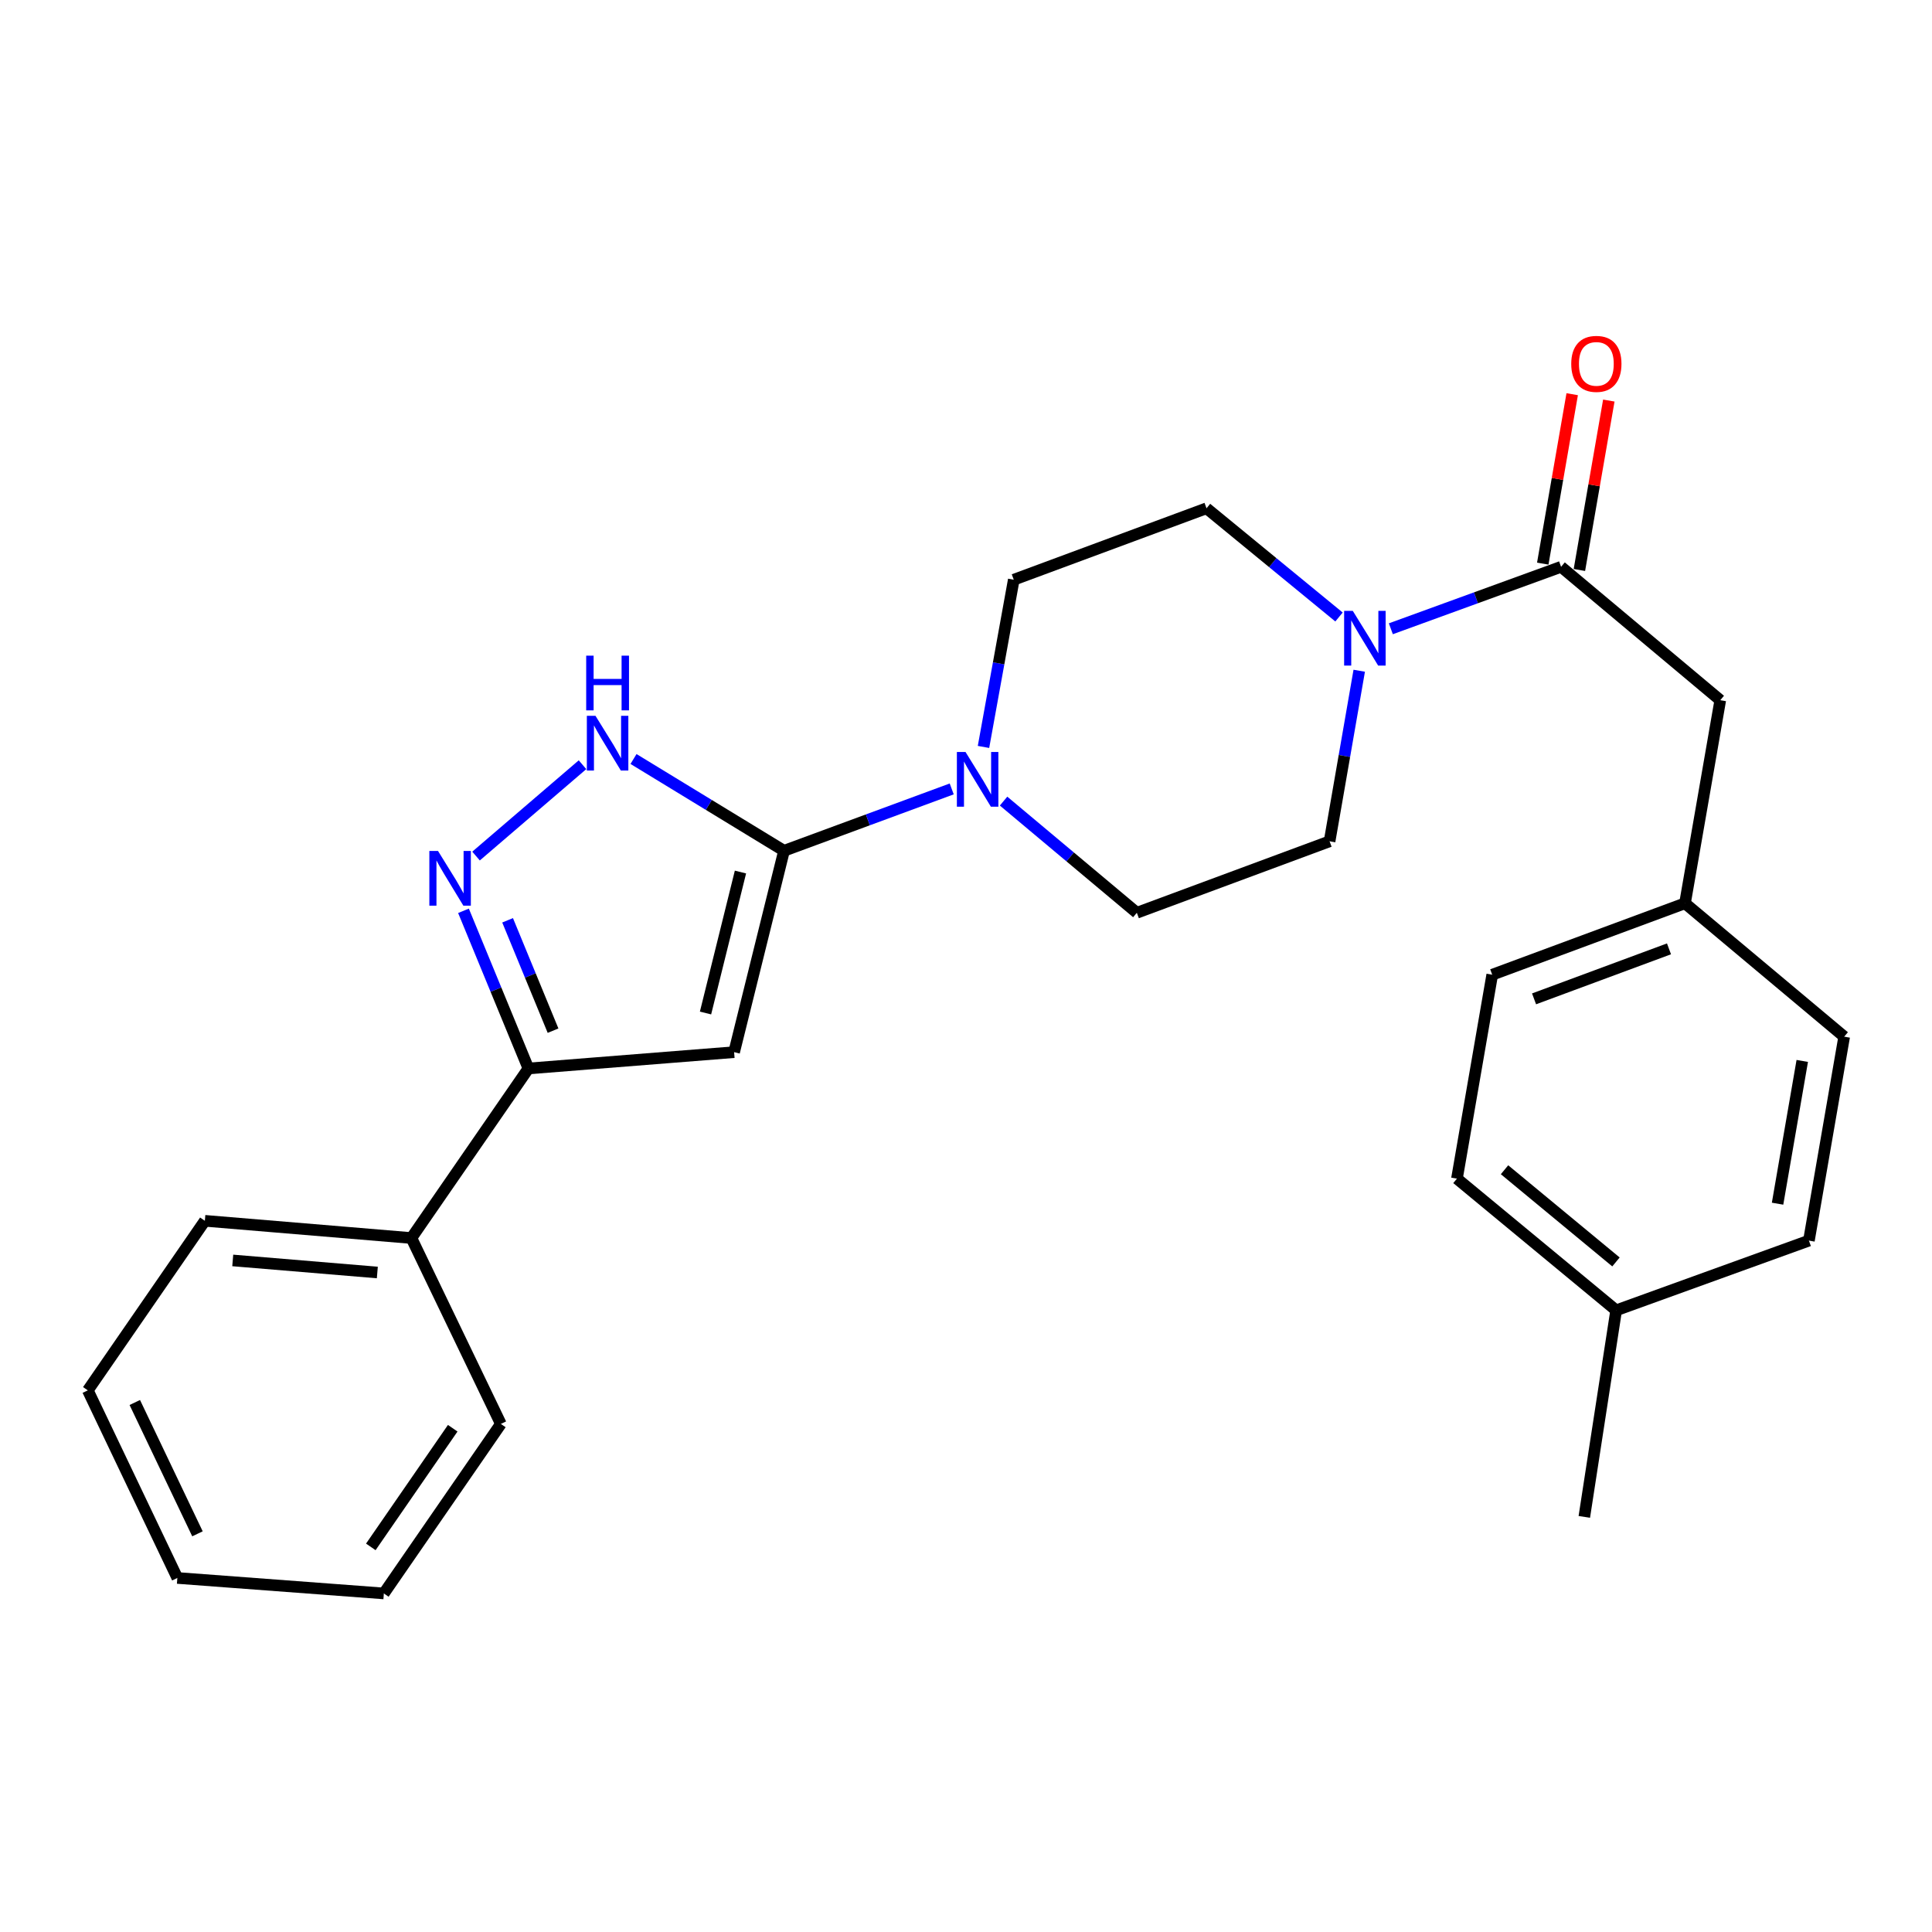 <?xml version='1.0' encoding='iso-8859-1'?>
<svg version='1.1' baseProfile='full'
              xmlns='http://www.w3.org/2000/svg'
                      xmlns:rdkit='http://www.rdkit.org/xml'
                      xmlns:xlink='http://www.w3.org/1999/xlink'
                  xml:space='preserve'
width='1000px' height='1000px' viewBox='0 0 1000 1000'>
<!-- END OF HEADER -->
<rect style='opacity:1.0;fill:#FFFFFF;stroke:none' width='1000' height='1000' x='0' y='0'> </rect>
<path class='bond-0' d='M 405.813,440.362 L 379.977,544.596' style='fill:none;fill-rule:evenodd;stroke:#000000;stroke-width:6px;stroke-linecap:butt;stroke-linejoin:miter;stroke-opacity:1' />
<path class='bond-0' d='M 383.262,451.367 L 365.176,524.332' style='fill:none;fill-rule:evenodd;stroke:#000000;stroke-width:6px;stroke-linecap:butt;stroke-linejoin:miter;stroke-opacity:1' />
<path class='bond-2' d='M 405.813,440.362 L 366.86,416.61' style='fill:none;fill-rule:evenodd;stroke:#000000;stroke-width:6px;stroke-linecap:butt;stroke-linejoin:miter;stroke-opacity:1' />
<path class='bond-2' d='M 366.86,416.61 L 327.906,392.858' style='fill:none;fill-rule:evenodd;stroke:#0000FF;stroke-width:6px;stroke-linecap:butt;stroke-linejoin:miter;stroke-opacity:1' />
<path class='bond-4' d='M 405.813,440.362 L 449.211,424.353' style='fill:none;fill-rule:evenodd;stroke:#000000;stroke-width:6px;stroke-linecap:butt;stroke-linejoin:miter;stroke-opacity:1' />
<path class='bond-4' d='M 449.211,424.353 L 492.608,408.344' style='fill:none;fill-rule:evenodd;stroke:#0000FF;stroke-width:6px;stroke-linecap:butt;stroke-linejoin:miter;stroke-opacity:1' />
<path class='bond-3' d='M 379.977,544.596 L 273.508,553.041' style='fill:none;fill-rule:evenodd;stroke:#000000;stroke-width:6px;stroke-linecap:butt;stroke-linejoin:miter;stroke-opacity:1' />
<path class='bond-1' d='M 246.398,443.094 L 301.509,395.817' style='fill:none;fill-rule:evenodd;stroke:#0000FF;stroke-width:6px;stroke-linecap:butt;stroke-linejoin:miter;stroke-opacity:1' />
<path class='bond-26' d='M 239.9,471.432 L 256.704,512.237' style='fill:none;fill-rule:evenodd;stroke:#0000FF;stroke-width:6px;stroke-linecap:butt;stroke-linejoin:miter;stroke-opacity:1' />
<path class='bond-26' d='M 256.704,512.237 L 273.508,553.041' style='fill:none;fill-rule:evenodd;stroke:#000000;stroke-width:6px;stroke-linecap:butt;stroke-linejoin:miter;stroke-opacity:1' />
<path class='bond-26' d='M 262.733,476.347 L 274.495,504.91' style='fill:none;fill-rule:evenodd;stroke:#0000FF;stroke-width:6px;stroke-linecap:butt;stroke-linejoin:miter;stroke-opacity:1' />
<path class='bond-26' d='M 274.495,504.91 L 286.258,533.473' style='fill:none;fill-rule:evenodd;stroke:#000000;stroke-width:6px;stroke-linecap:butt;stroke-linejoin:miter;stroke-opacity:1' />
<path class='bond-13' d='M 273.508,553.041 L 212.94,640.803' style='fill:none;fill-rule:evenodd;stroke:#000000;stroke-width:6px;stroke-linecap:butt;stroke-linejoin:miter;stroke-opacity:1' />
<path class='bond-8' d='M 519.446,414.649 L 553.935,443.55' style='fill:none;fill-rule:evenodd;stroke:#0000FF;stroke-width:6px;stroke-linecap:butt;stroke-linejoin:miter;stroke-opacity:1' />
<path class='bond-8' d='M 553.935,443.55 L 588.425,472.452' style='fill:none;fill-rule:evenodd;stroke:#000000;stroke-width:6px;stroke-linecap:butt;stroke-linejoin:miter;stroke-opacity:1' />
<path class='bond-9' d='M 509.057,386.611 L 516.891,343.336' style='fill:none;fill-rule:evenodd;stroke:#0000FF;stroke-width:6px;stroke-linecap:butt;stroke-linejoin:miter;stroke-opacity:1' />
<path class='bond-9' d='M 516.891,343.336 L 524.725,300.06' style='fill:none;fill-rule:evenodd;stroke:#000000;stroke-width:6px;stroke-linecap:butt;stroke-linejoin:miter;stroke-opacity:1' />
<path class='bond-5' d='M 693.069,319.356 L 658.78,291.22' style='fill:none;fill-rule:evenodd;stroke:#0000FF;stroke-width:6px;stroke-linecap:butt;stroke-linejoin:miter;stroke-opacity:1' />
<path class='bond-5' d='M 658.78,291.22 L 624.492,263.084' style='fill:none;fill-rule:evenodd;stroke:#000000;stroke-width:6px;stroke-linecap:butt;stroke-linejoin:miter;stroke-opacity:1' />
<path class='bond-6' d='M 719.902,325.451 L 763.957,309.415' style='fill:none;fill-rule:evenodd;stroke:#0000FF;stroke-width:6px;stroke-linecap:butt;stroke-linejoin:miter;stroke-opacity:1' />
<path class='bond-6' d='M 763.957,309.415 L 808.012,293.379' style='fill:none;fill-rule:evenodd;stroke:#000000;stroke-width:6px;stroke-linecap:butt;stroke-linejoin:miter;stroke-opacity:1' />
<path class='bond-27' d='M 703.535,347.171 L 695.863,391.313' style='fill:none;fill-rule:evenodd;stroke:#0000FF;stroke-width:6px;stroke-linecap:butt;stroke-linejoin:miter;stroke-opacity:1' />
<path class='bond-27' d='M 695.863,391.313 L 688.191,435.455' style='fill:none;fill-rule:evenodd;stroke:#000000;stroke-width:6px;stroke-linecap:butt;stroke-linejoin:miter;stroke-opacity:1' />
<path class='bond-7' d='M 808.012,293.379 L 890.408,362.423' style='fill:none;fill-rule:evenodd;stroke:#000000;stroke-width:6px;stroke-linecap:butt;stroke-linejoin:miter;stroke-opacity:1' />
<path class='bond-12' d='M 817.49,295.025 L 825.106,251.178' style='fill:none;fill-rule:evenodd;stroke:#000000;stroke-width:6px;stroke-linecap:butt;stroke-linejoin:miter;stroke-opacity:1' />
<path class='bond-12' d='M 825.106,251.178 L 832.722,207.33' style='fill:none;fill-rule:evenodd;stroke:#FF0000;stroke-width:6px;stroke-linecap:butt;stroke-linejoin:miter;stroke-opacity:1' />
<path class='bond-12' d='M 798.533,291.732 L 806.148,247.885' style='fill:none;fill-rule:evenodd;stroke:#000000;stroke-width:6px;stroke-linecap:butt;stroke-linejoin:miter;stroke-opacity:1' />
<path class='bond-12' d='M 806.148,247.885 L 813.764,204.038' style='fill:none;fill-rule:evenodd;stroke:#FF0000;stroke-width:6px;stroke-linecap:butt;stroke-linejoin:miter;stroke-opacity:1' />
<path class='bond-14' d='M 890.408,362.423 L 872.15,467.535' style='fill:none;fill-rule:evenodd;stroke:#000000;stroke-width:6px;stroke-linecap:butt;stroke-linejoin:miter;stroke-opacity:1' />
<path class='bond-10' d='M 588.425,472.452 L 688.191,435.455' style='fill:none;fill-rule:evenodd;stroke:#000000;stroke-width:6px;stroke-linecap:butt;stroke-linejoin:miter;stroke-opacity:1' />
<path class='bond-11' d='M 524.725,300.06 L 624.492,263.084' style='fill:none;fill-rule:evenodd;stroke:#000000;stroke-width:6px;stroke-linecap:butt;stroke-linejoin:miter;stroke-opacity:1' />
<path class='bond-20' d='M 212.94,640.803 L 106.033,631.888' style='fill:none;fill-rule:evenodd;stroke:#000000;stroke-width:6px;stroke-linecap:butt;stroke-linejoin:miter;stroke-opacity:1' />
<path class='bond-20' d='M 195.305,658.641 L 120.47,652.4' style='fill:none;fill-rule:evenodd;stroke:#000000;stroke-width:6px;stroke-linecap:butt;stroke-linejoin:miter;stroke-opacity:1' />
<path class='bond-21' d='M 212.94,640.803 L 259.248,737.021' style='fill:none;fill-rule:evenodd;stroke:#000000;stroke-width:6px;stroke-linecap:butt;stroke-linejoin:miter;stroke-opacity:1' />
<path class='bond-16' d='M 872.15,467.535 L 954.545,536.579' style='fill:none;fill-rule:evenodd;stroke:#000000;stroke-width:6px;stroke-linecap:butt;stroke-linejoin:miter;stroke-opacity:1' />
<path class='bond-17' d='M 872.15,467.535 L 772.372,504.51' style='fill:none;fill-rule:evenodd;stroke:#000000;stroke-width:6px;stroke-linecap:butt;stroke-linejoin:miter;stroke-opacity:1' />
<path class='bond-17' d='M 863.869,491.123 L 794.025,517.006' style='fill:none;fill-rule:evenodd;stroke:#000000;stroke-width:6px;stroke-linecap:butt;stroke-linejoin:miter;stroke-opacity:1' />
<path class='bond-15' d='M 836.521,678.228 L 754.114,610.06' style='fill:none;fill-rule:evenodd;stroke:#000000;stroke-width:6px;stroke-linecap:butt;stroke-linejoin:miter;stroke-opacity:1' />
<path class='bond-15' d='M 836.424,653.176 L 778.74,605.459' style='fill:none;fill-rule:evenodd;stroke:#000000;stroke-width:6px;stroke-linecap:butt;stroke-linejoin:miter;stroke-opacity:1' />
<path class='bond-22' d='M 836.521,678.228 L 820.038,785.135' style='fill:none;fill-rule:evenodd;stroke:#000000;stroke-width:6px;stroke-linecap:butt;stroke-linejoin:miter;stroke-opacity:1' />
<path class='bond-29' d='M 836.521,678.228 L 936.288,642.139' style='fill:none;fill-rule:evenodd;stroke:#000000;stroke-width:6px;stroke-linecap:butt;stroke-linejoin:miter;stroke-opacity:1' />
<path class='bond-18' d='M 954.545,536.579 L 936.288,642.139' style='fill:none;fill-rule:evenodd;stroke:#000000;stroke-width:6px;stroke-linecap:butt;stroke-linejoin:miter;stroke-opacity:1' />
<path class='bond-18' d='M 932.847,549.134 L 920.066,623.026' style='fill:none;fill-rule:evenodd;stroke:#000000;stroke-width:6px;stroke-linecap:butt;stroke-linejoin:miter;stroke-opacity:1' />
<path class='bond-19' d='M 772.372,504.51 L 754.114,610.06' style='fill:none;fill-rule:evenodd;stroke:#000000;stroke-width:6px;stroke-linecap:butt;stroke-linejoin:miter;stroke-opacity:1' />
<path class='bond-23' d='M 106.033,631.888 L 45.455,719.65' style='fill:none;fill-rule:evenodd;stroke:#000000;stroke-width:6px;stroke-linecap:butt;stroke-linejoin:miter;stroke-opacity:1' />
<path class='bond-24' d='M 259.248,737.021 L 198.68,824.761' style='fill:none;fill-rule:evenodd;stroke:#000000;stroke-width:6px;stroke-linecap:butt;stroke-linejoin:miter;stroke-opacity:1' />
<path class='bond-24' d='M 234.328,739.251 L 191.93,800.669' style='fill:none;fill-rule:evenodd;stroke:#000000;stroke-width:6px;stroke-linecap:butt;stroke-linejoin:miter;stroke-opacity:1' />
<path class='bond-28' d='M 45.455,719.65 L 91.794,816.755' style='fill:none;fill-rule:evenodd;stroke:#000000;stroke-width:6px;stroke-linecap:butt;stroke-linejoin:miter;stroke-opacity:1' />
<path class='bond-28' d='M 69.771,725.929 L 102.209,793.902' style='fill:none;fill-rule:evenodd;stroke:#000000;stroke-width:6px;stroke-linecap:butt;stroke-linejoin:miter;stroke-opacity:1' />
<path class='bond-25' d='M 198.68,824.761 L 91.794,816.755' style='fill:none;fill-rule:evenodd;stroke:#000000;stroke-width:6px;stroke-linecap:butt;stroke-linejoin:miter;stroke-opacity:1' />
<path  class='atom-2' d='M 226.712 440.451
L 235.992 455.451
Q 236.912 456.931, 238.392 459.611
Q 239.872 462.291, 239.952 462.451
L 239.952 440.451
L 243.712 440.451
L 243.712 468.771
L 239.832 468.771
L 229.872 452.371
Q 228.712 450.451, 227.472 448.251
Q 226.272 446.051, 225.912 445.371
L 225.912 468.771
L 222.232 468.771
L 222.232 440.451
L 226.712 440.451
' fill='#0000FF'/>
<path  class='atom-3' d='M 308.232 370.519
L 317.512 385.519
Q 318.432 386.999, 319.912 389.679
Q 321.392 392.359, 321.472 392.519
L 321.472 370.519
L 325.232 370.519
L 325.232 398.839
L 321.352 398.839
L 311.392 382.439
Q 310.232 380.519, 308.992 378.319
Q 307.792 376.119, 307.432 375.439
L 307.432 398.839
L 303.752 398.839
L 303.752 370.519
L 308.232 370.519
' fill='#0000FF'/>
<path  class='atom-3' d='M 303.412 339.367
L 307.252 339.367
L 307.252 351.407
L 321.732 351.407
L 321.732 339.367
L 325.572 339.367
L 325.572 367.687
L 321.732 367.687
L 321.732 354.607
L 307.252 354.607
L 307.252 367.687
L 303.412 367.687
L 303.412 339.367
' fill='#0000FF'/>
<path  class='atom-5' d='M 499.758 389.237
L 509.038 404.237
Q 509.958 405.717, 511.438 408.397
Q 512.918 411.077, 512.998 411.237
L 512.998 389.237
L 516.758 389.237
L 516.758 417.557
L 512.878 417.557
L 502.918 401.157
Q 501.758 399.237, 500.518 397.037
Q 499.318 394.837, 498.958 394.157
L 498.958 417.557
L 495.278 417.557
L 495.278 389.237
L 499.758 389.237
' fill='#0000FF'/>
<path  class='atom-6' d='M 700.2 316.184
L 709.48 331.184
Q 710.4 332.664, 711.88 335.344
Q 713.36 338.024, 713.44 338.184
L 713.44 316.184
L 717.2 316.184
L 717.2 344.504
L 713.32 344.504
L 703.36 328.104
Q 702.2 326.184, 700.96 323.984
Q 699.76 321.784, 699.4 321.104
L 699.4 344.504
L 695.72 344.504
L 695.72 316.184
L 700.2 316.184
' fill='#0000FF'/>
<path  class='atom-13' d='M 813.27 188.337
Q 813.27 181.537, 816.63 177.737
Q 819.99 173.937, 826.27 173.937
Q 832.55 173.937, 835.91 177.737
Q 839.27 181.537, 839.27 188.337
Q 839.27 195.217, 835.87 199.137
Q 832.47 203.017, 826.27 203.017
Q 820.03 203.017, 816.63 199.137
Q 813.27 195.257, 813.27 188.337
M 826.27 199.817
Q 830.59 199.817, 832.91 196.937
Q 835.27 194.017, 835.27 188.337
Q 835.27 182.777, 832.91 179.977
Q 830.59 177.137, 826.27 177.137
Q 821.95 177.137, 819.59 179.937
Q 817.27 182.737, 817.27 188.337
Q 817.27 194.057, 819.59 196.937
Q 821.95 199.817, 826.27 199.817
' fill='#FF0000'/>
</svg>
